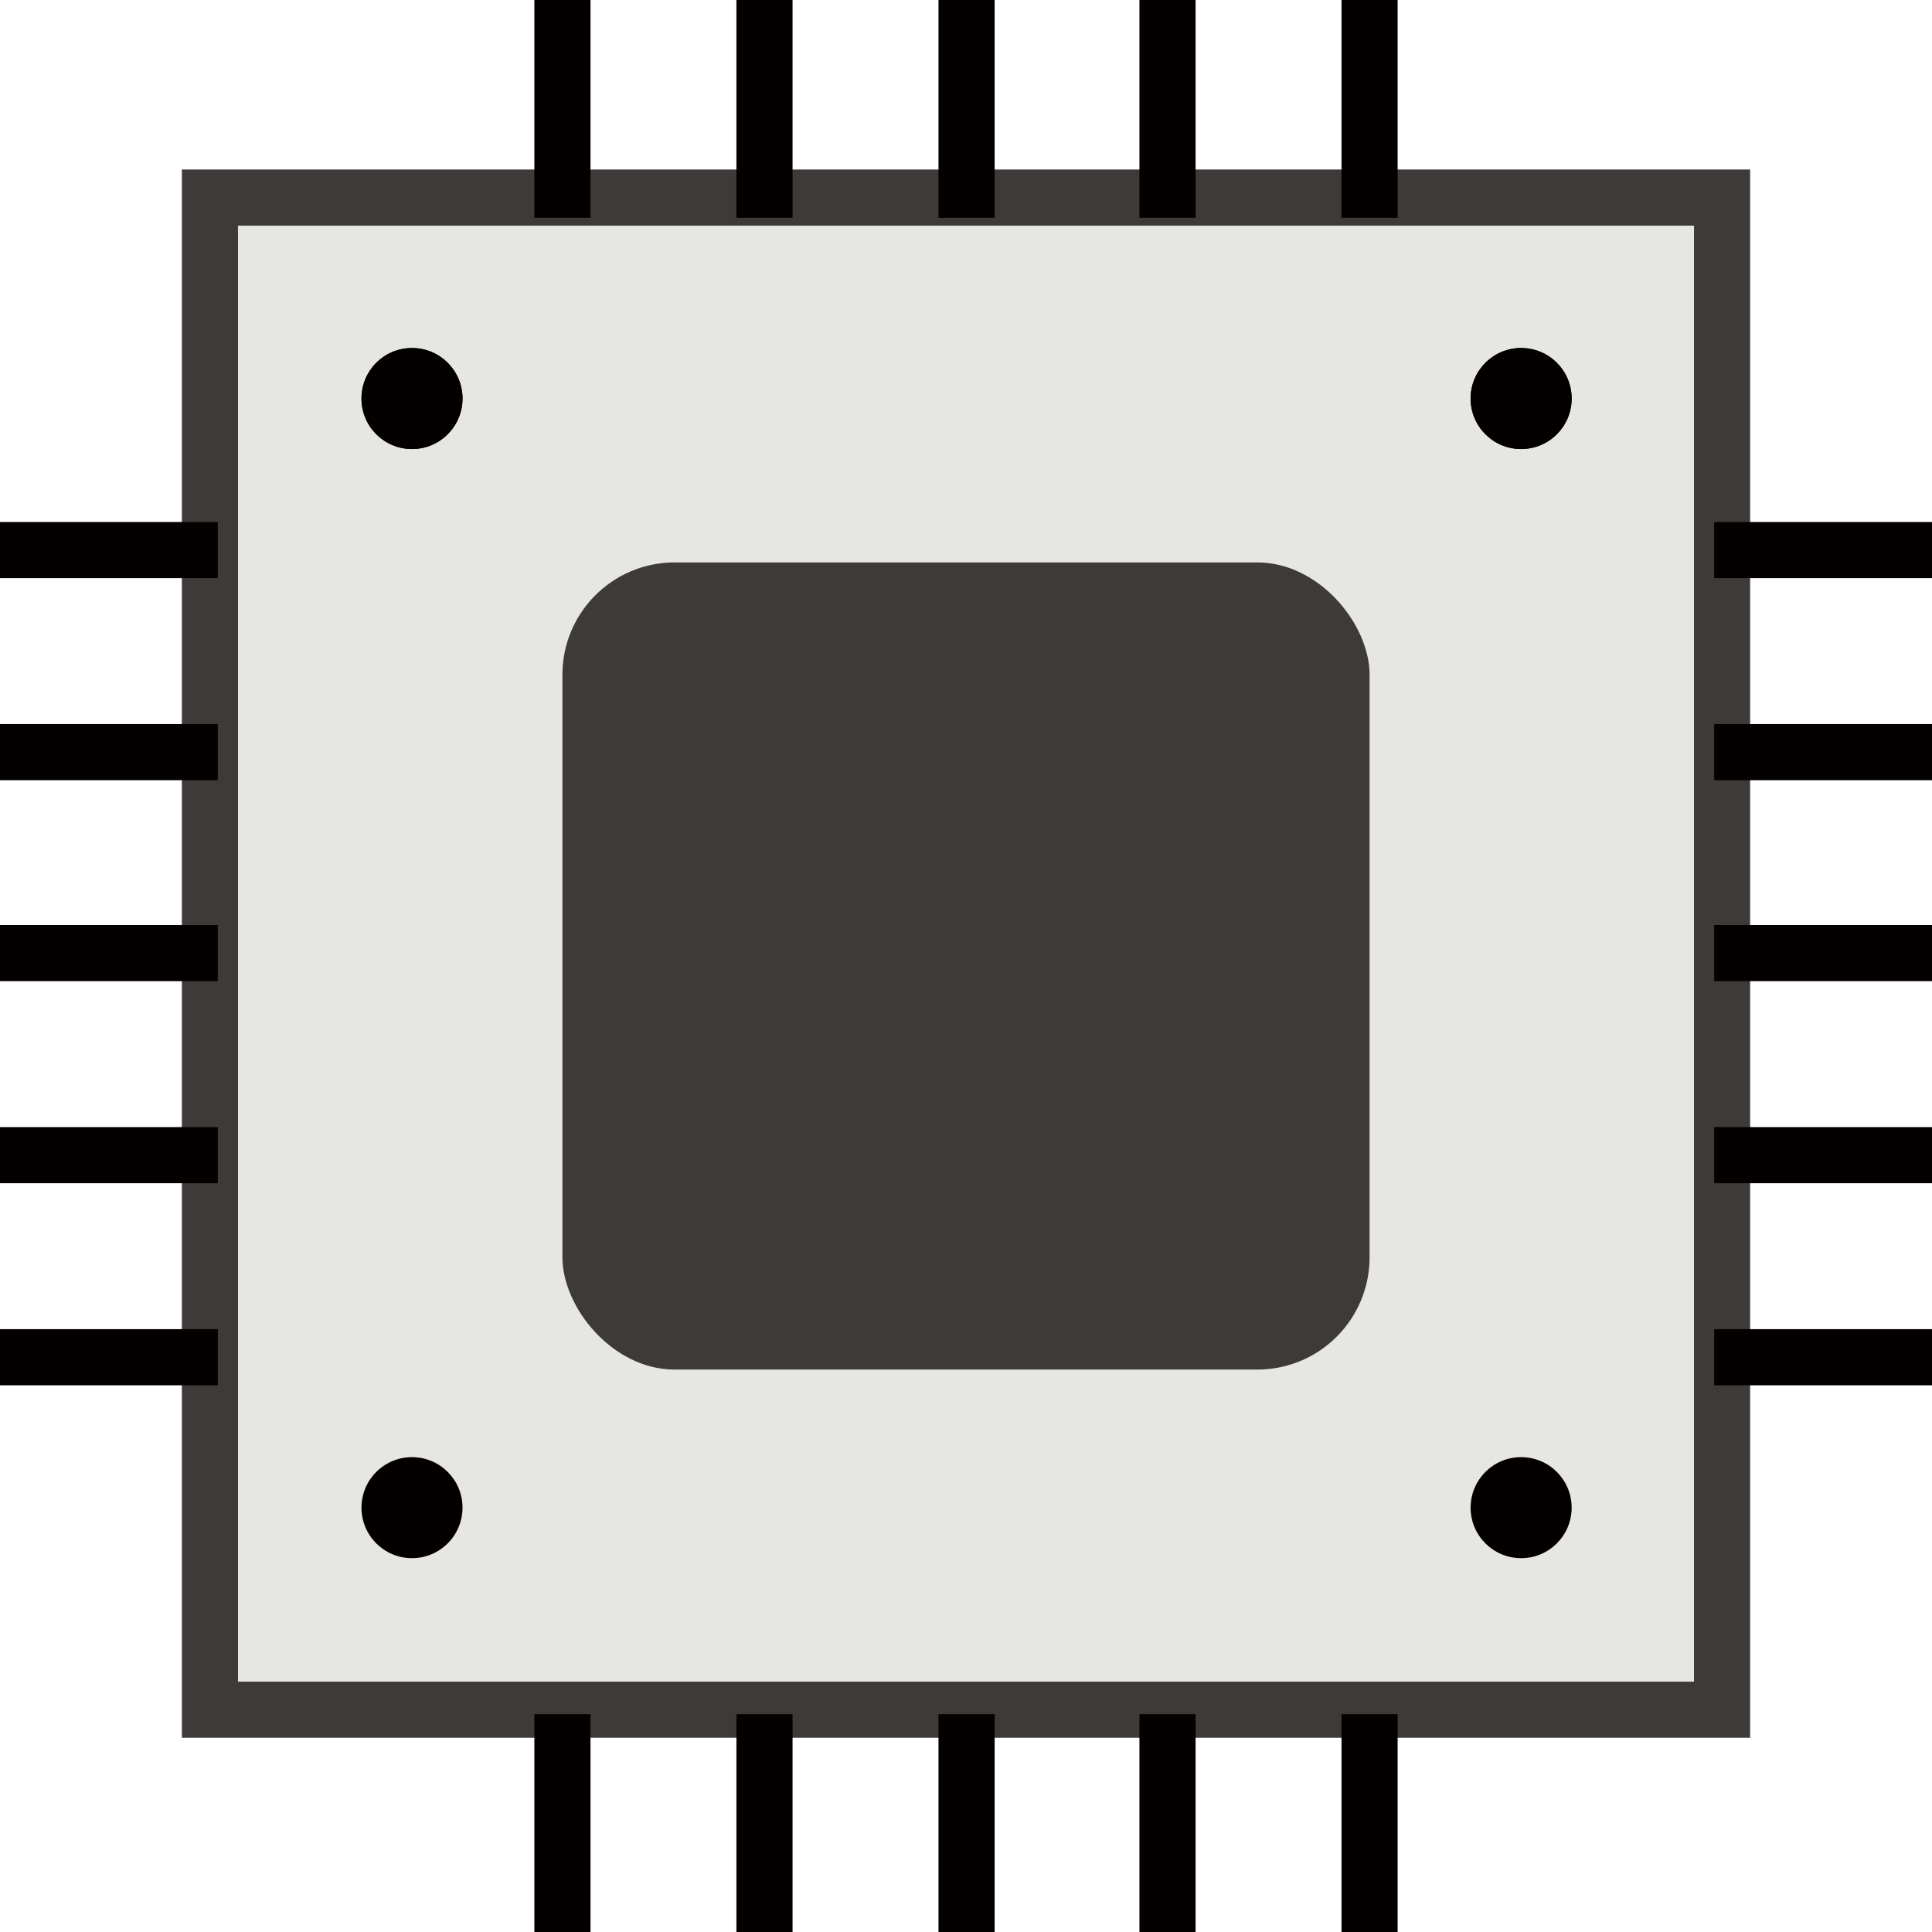 <?xml version="1.0" encoding="UTF-8"?><svg id="_イヤー_2" xmlns="http://www.w3.org/2000/svg" viewBox="0 0 17.21 17.21"><defs><style>.cls-1{fill:#e6e6e5;stroke:#3e3a39;}.cls-1,.cls-2{stroke-miterlimit:10;stroke-width:.5px;}.cls-3{fill:#040000;}.cls-2{fill:none;stroke:#040000;}.cls-4{fill:#3e3a39;}</style></defs><g id="_イヤー_1-2"><g><rect class="cls-1" x="1.87" y="1.76" width="13.47" height="13.47"/><g><g><line class="cls-2" x1="12.2" x2="12.2" y2="1.94"/><line class="cls-2" x1="5.01" x2="5.01" y2="1.94"/><line class="cls-2" x1="10.4" x2="10.4" y2="1.94"/><line class="cls-2" x1="8.61" x2="8.61" y2="1.94"/><line class="cls-2" x1="6.81" x2="6.81" y2="1.94"/></g><g><line class="cls-2" x1="12.2" y1="15.27" x2="12.2" y2="17.21"/><line class="cls-2" x1="5.01" y1="15.27" x2="5.01" y2="17.21"/><line class="cls-2" x1="10.4" y1="15.27" x2="10.4" y2="17.21"/><line class="cls-2" x1="8.61" y1="15.27" x2="8.61" y2="17.21"/><line class="cls-2" x1="6.81" y1="15.27" x2="6.81" y2="17.21"/></g></g><g><g><line class="cls-2" x1="17.21" y1="4.9" x2="15.27" y2="4.9"/><line class="cls-2" x1="17.21" y1="12.09" x2="15.27" y2="12.09"/><line class="cls-2" x1="17.21" y1="6.7" x2="15.27" y2="6.7"/><line class="cls-2" x1="17.21" y1="8.49" x2="15.27" y2="8.49"/><line class="cls-2" x1="17.21" y1="10.29" x2="15.27" y2="10.29"/></g><g><line class="cls-2" x1="1.94" y1="4.9" x2="0" y2="4.9"/><line class="cls-2" x1="1.94" y1="12.09" x2="0" y2="12.09"/><line class="cls-2" x1="1.94" y1="6.7" x2="0" y2="6.7"/><line class="cls-2" x1="1.94" y1="8.49" x2="0" y2="8.49"/><line class="cls-2" x1="1.94" y1="10.29" x2="0" y2="10.29"/></g></g><rect class="cls-4" x="5.01" y="5.01" width="7.19" height="7.19" rx="1" ry="1"/><g><circle class="cls-3" cx="13.55" cy="3.55" r=".45"/><circle class="cls-3" cx="3.67" cy="3.55" r=".45"/><circle class="cls-3" cx="13.55" cy="3.55" r=".45"/><circle class="cls-3" cx="3.67" cy="3.55" r=".45"/></g><g><circle class="cls-3" cx="13.55" cy="13.43" r=".45"/><circle class="cls-3" cx="3.67" cy="13.43" r=".45"/></g></g></g></svg>